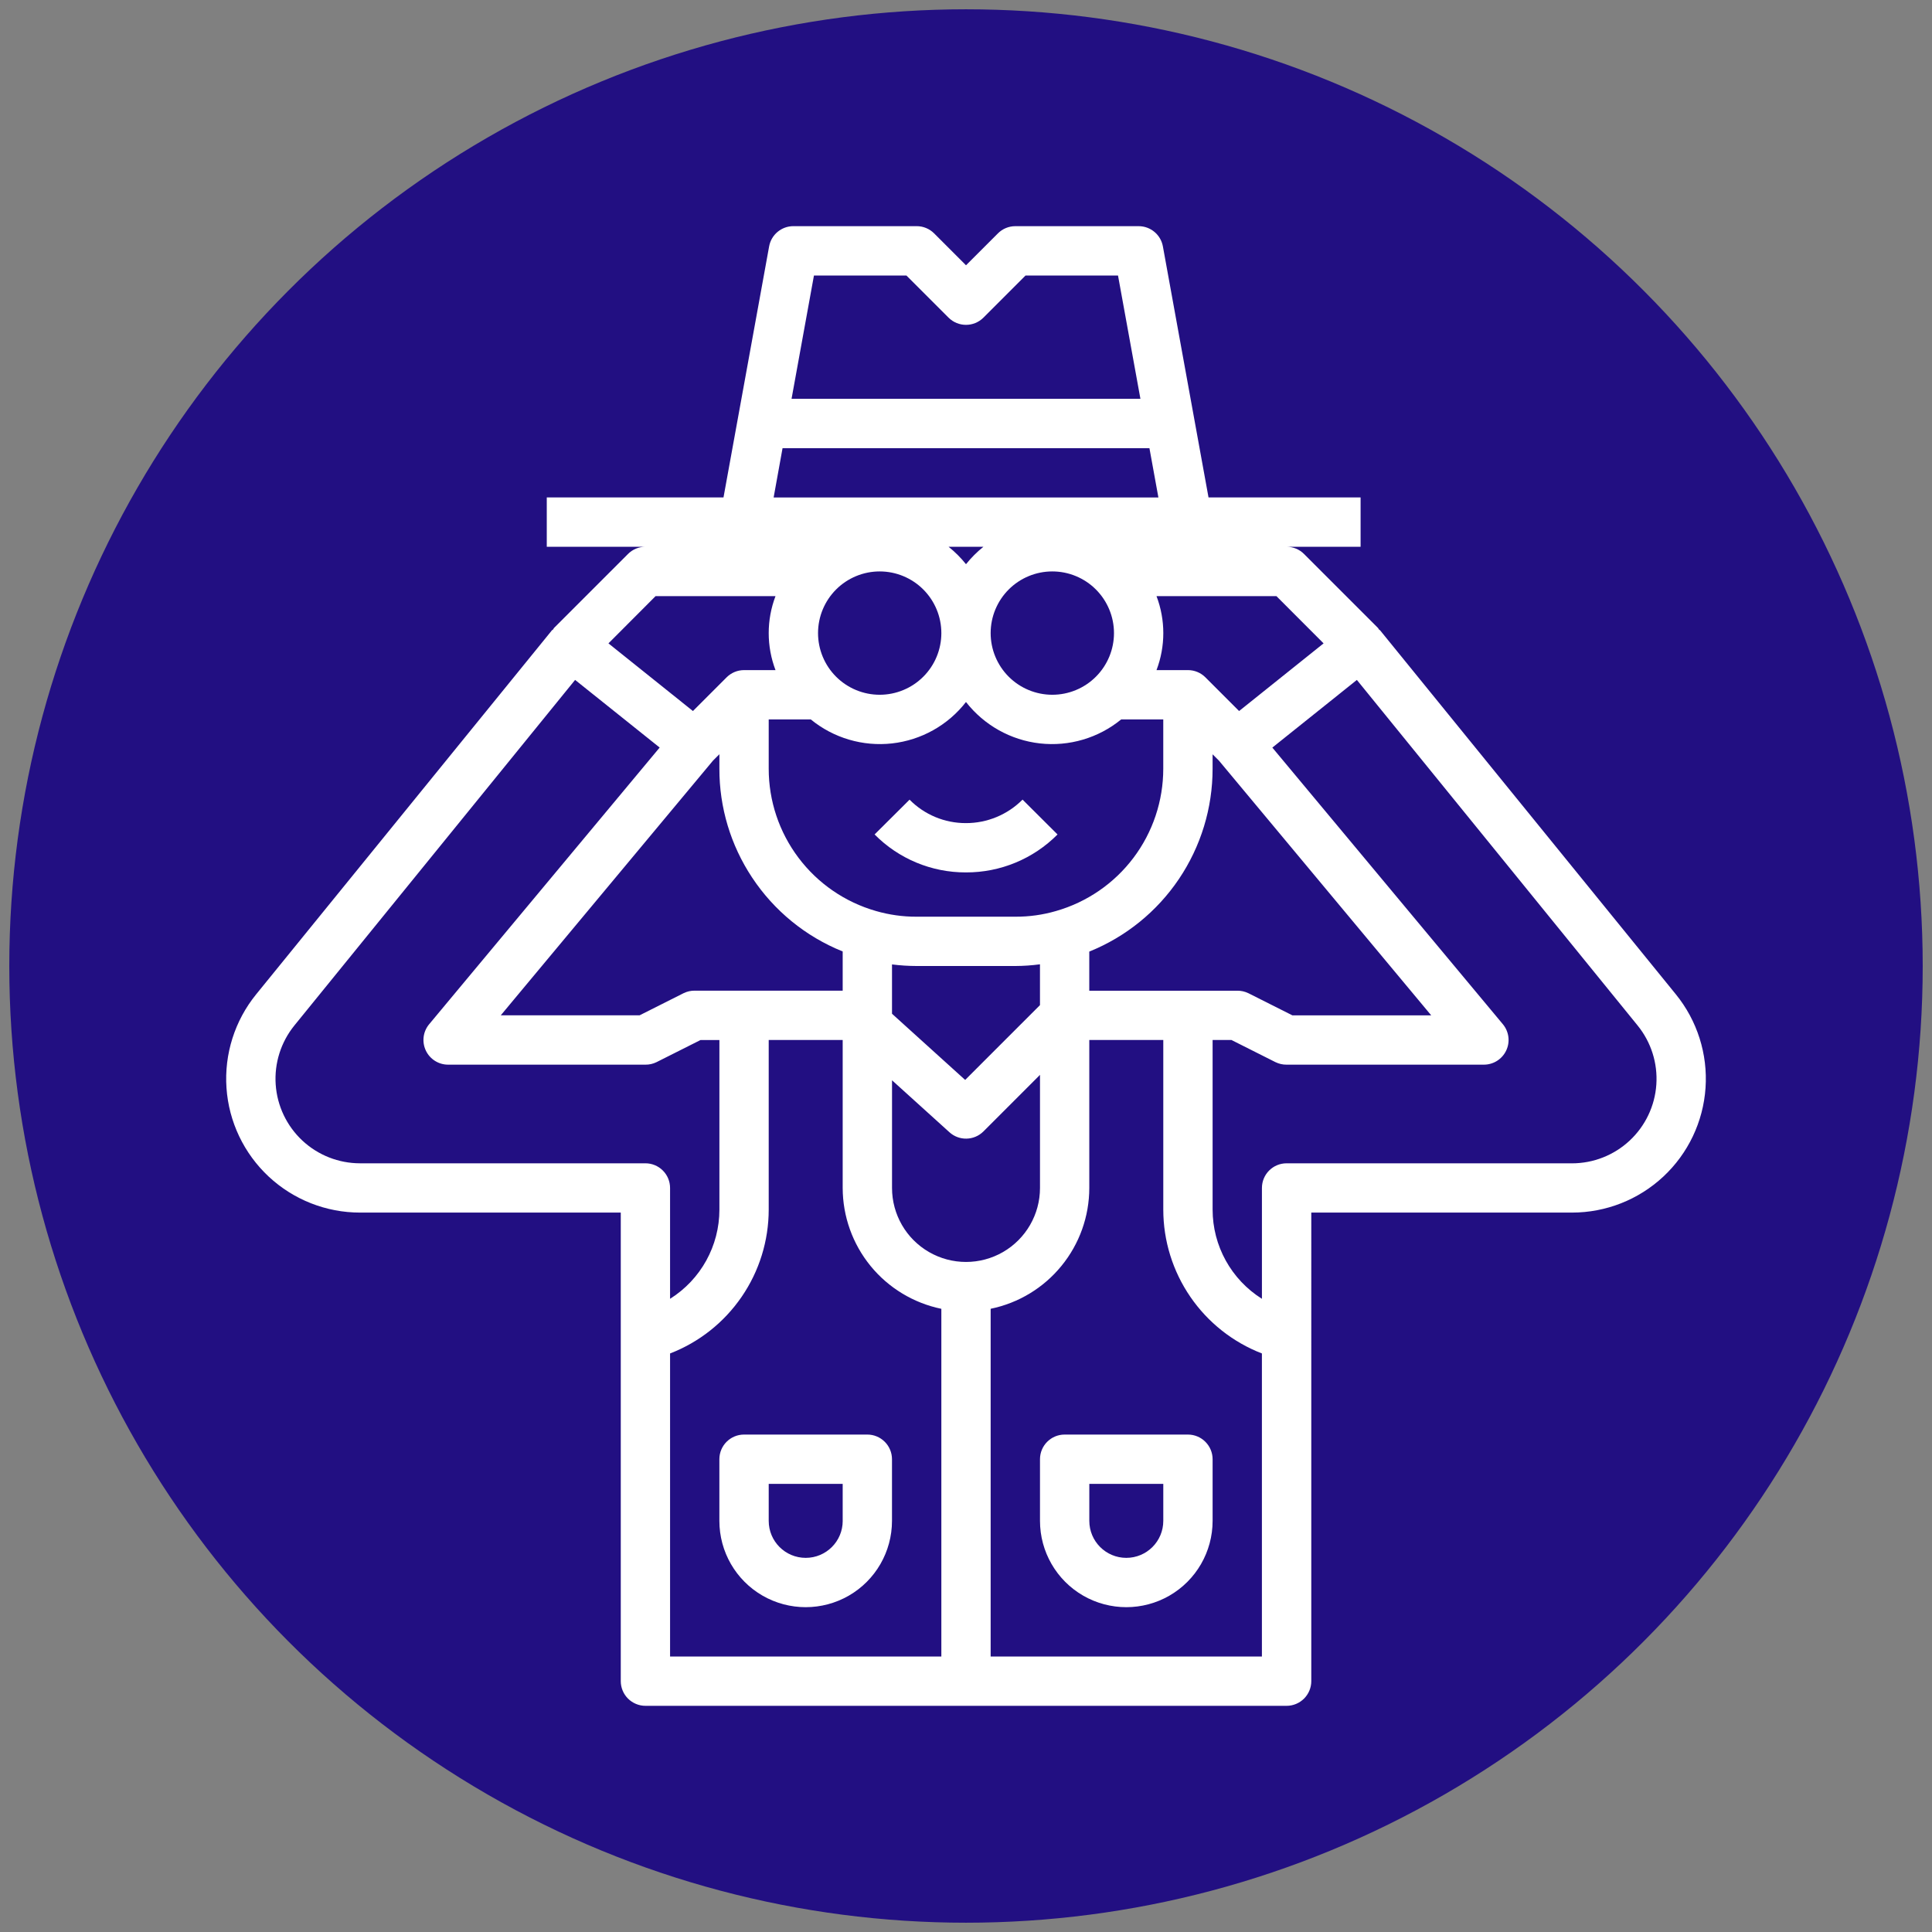 <?xml version="1.0" encoding="utf-8"?>
<!-- Generator: Adobe Illustrator 16.0.0, SVG Export Plug-In . SVG Version: 6.00 Build 0)  -->
<!DOCTYPE svg PUBLIC "-//W3C//DTD SVG 1.1//EN" "http://www.w3.org/Graphics/SVG/1.1/DTD/svg11.dtd">
<svg version="1.1" id="Calque_1" xmlns="http://www.w3.org/2000/svg" xmlns:xlink="http://www.w3.org/1999/xlink" x="0px" y="0px"
	 width="104px" height="104px" viewBox="0 0 104 104" enable-background="new 0 0 104 104" xml:space="preserve">
<rect x="0" y="0" width="104" height="104" fill="#808080" stroke="none"/>
<circle fill="#220F82" cx="52" cy="52" r="51.5"/>
<g>
	<path fill="#FFFFFF" d="M55.044,43.043c-0.808,0.813-1.907,1.269-3.054,1.265c-1.138,0.002-2.229-0.452-3.028-1.262l-1.882,1.872
		h-0.001c1.297,1.312,3.066,2.049,4.912,2.044H52c1.849,0.006,3.623-0.729,4.927-2.042L55.044,43.043z"/>
	<path fill="#FFFFFF" d="M90.212,53.525L74.271,33.906l-0.016,0.013c-0.023-0.04-0.049-0.078-0.076-0.115l-3.982-3.982
		c-0.248-0.25-0.586-0.389-0.938-0.389h3.982v-2.655h-8.186l-2.456-13.512c-0.114-0.632-0.664-1.091-1.306-1.091h-6.638
		c-0.353,0-0.69,0.14-0.938,0.389L52,14.28l-1.716-1.717c-0.248-0.249-0.587-0.389-0.938-0.389h-6.637
		c-0.643,0-1.193,0.459-1.307,1.091l-2.456,13.512h-9.513v2.655h5.311c-0.353,0-0.69,0.139-0.939,0.389l-3.982,3.982
		c-0.028,0.037-0.052,0.075-0.075,0.115l-0.017-0.013L13.789,53.525c-1.151,1.416-1.722,3.217-1.597,5.039
		c0.125,1.821,0.938,3.526,2.272,4.772c1.334,1.245,3.092,1.938,4.918,1.938h14.034v25.223c0,0.353,0.141,0.69,0.389,0.939
		c0.249,0.247,0.587,0.389,0.939,0.389h34.515c0.353,0,0.69-0.142,0.938-0.389c0.249-0.249,0.39-0.587,0.39-0.939V65.274h14.033
		c1.826,0,3.583-0.692,4.918-1.938c1.335-1.246,2.146-2.951,2.271-4.772C91.934,56.742,91.363,54.941,90.212,53.525L90.212,53.525z
		 M68.709,32.089l2.54,2.544l-4.548,3.642l-1.814-1.814c-0.249-0.249-0.587-0.389-0.938-0.389h-1.694c0.488-1.282,0.488-2.7,0-3.982
		H68.709z M54.655,49.346h-5.31c-0.744,0.004-1.484-0.101-2.199-0.308c-1.662-0.478-3.123-1.482-4.163-2.864
		c-1.041-1.381-1.604-3.063-1.603-4.793v-2.655h2.264c1.225,1.003,2.803,1.468,4.376,1.292c1.572-0.177,3.008-0.98,3.979-2.229
		c0.974,1.248,2.408,2.052,3.98,2.229c1.573,0.176,3.15-0.289,4.375-1.292h2.265v2.655c0,1.731-0.563,3.416-1.606,4.798
		c-1.043,1.383-2.508,2.388-4.173,2.863C56.131,49.248,55.395,49.35,54.655,49.346L54.655,49.346z M55.982,51.909v2.197
		l-4.027,4.027l-3.938-3.563v-2.655c0.44,0.056,0.884,0.084,1.328,0.085h5.31C55.099,51.998,55.542,51.968,55.982,51.909
		L55.982,51.909z M40.484,47.235c1.185,1.792,2.886,3.181,4.878,3.982v2.11h-7.964c-0.206-0.003-0.408,0.044-0.594,0.133
		l-2.375,1.195h-7.473l11.426-13.712l0.343-0.342v0.778C38.72,43.463,39.333,45.499,40.484,47.235L40.484,47.235z M44.035,34.08
		c0-0.881,0.35-1.725,0.972-2.348c0.623-0.622,1.467-0.972,2.347-0.972c0.88,0,1.725,0.35,2.347,0.972
		c0.623,0.623,0.972,1.467,0.972,2.348c0,0.88-0.349,1.725-0.972,2.347c-0.622,0.622-1.467,0.972-2.347,0.972
		c-0.88,0-1.725-0.35-2.347-0.972C44.384,35.805,44.035,34.96,44.035,34.08z M51.063,29.434h1.874l0,0
		c-0.346,0.276-0.66,0.591-0.937,0.937C51.723,30.024,51.408,29.71,51.063,29.434L51.063,29.434z M53.327,34.08
		c0-0.881,0.35-1.725,0.972-2.348c0.622-0.622,1.467-0.972,2.347-0.972c0.881,0,1.725,0.35,2.347,0.972
		c0.622,0.623,0.973,1.467,0.973,2.348c0,0.88-0.351,1.725-0.973,2.347s-1.466,0.972-2.347,0.972c-0.88,0-1.725-0.35-2.347-0.972
		S53.327,34.96,53.327,34.08z M58.637,51.224c1.962-0.792,3.642-2.152,4.824-3.906s1.814-3.82,1.813-5.937v-0.777l0.343,0.342
		l11.426,13.711h-7.472l-2.375-1.195h-0.001c-0.185-0.089-0.387-0.135-0.593-0.132h-7.966V51.224z M43.815,14.832h4.979l2.267,2.267
		c0.519,0.517,1.358,0.517,1.877,0l2.266-2.267h4.979l1.206,6.637h-18.78L43.815,14.832z M42.125,24.124h19.749l0.483,2.655H41.645
		L42.125,24.124z M35.291,32.089h6.455c-0.488,1.283-0.488,2.7,0,3.983h-1.693c-0.352,0-0.689,0.14-0.938,0.388l-1.814,1.815
		l-4.548-3.642L35.291,32.089z M34.742,62.621H19.381c-1.153,0-2.263-0.438-3.105-1.224c-0.843-0.788-1.356-1.865-1.435-3.014
		c-0.08-1.15,0.281-2.288,1.007-3.183l15.11-18.6l4.552,3.641L23.102,55.134c-0.33,0.396-0.4,0.946-0.182,1.412
		c0.219,0.468,0.688,0.766,1.203,0.765h10.62c0.205,0.003,0.408-0.043,0.593-0.133l2.375-1.194h1.015v9.128
		c0,1.952-1.002,3.766-2.656,4.803v-5.966c0-0.353-0.139-0.69-0.388-0.938C35.433,62.761,35.095,62.62,34.742,62.621L34.742,62.621z
		 M50.672,89.171H36.07V72.857c1.564-0.604,2.907-1.668,3.854-3.051c0.948-1.381,1.455-3.019,1.456-4.693v-9.13h3.982v7.965
		c0.003,1.53,0.532,3.012,1.499,4.197s2.313,1.999,3.812,2.309V89.171z M48.018,63.948v-5.796l3.091,2.797
		c0.525,0.476,1.329,0.456,1.83-0.044l3.044-3.045v6.088c0,1.424-0.759,2.738-1.991,3.45c-1.232,0.711-2.75,0.711-3.983,0
		C48.776,66.687,48.018,65.372,48.018,63.948L48.018,63.948z M67.93,89.171H53.327V70.452c1.498-0.308,2.845-1.121,3.812-2.309
		c0.968-1.184,1.497-2.665,1.498-4.195v-7.965h3.983v9.128c0,1.677,0.508,3.314,1.455,4.695c0.947,1.383,2.291,2.446,3.854,3.051
		V89.171z M84.618,62.621H69.257c-0.733,0-1.327,0.594-1.327,1.327v5.967c-1.653-1.038-2.655-2.852-2.655-4.802v-9.13h1.014
		l2.375,1.195h0.001c0.185,0.089,0.387,0.136,0.593,0.133h10.62c0.516,0,0.984-0.298,1.203-0.765
		c0.22-0.466,0.147-1.017-0.182-1.413l-12.409-14.89l4.551-3.642l15.11,18.599c0.728,0.895,1.089,2.032,1.01,3.183
		c-0.078,1.15-0.592,2.228-1.435,3.015c-0.842,0.787-1.953,1.225-3.107,1.225V62.621z"/>
	<path fill="#FFFFFF" d="M57.31,77.223c-0.733,0-1.327,0.594-1.327,1.327v3.319c0,1.66,0.886,3.194,2.323,4.024
		c1.438,0.829,3.209,0.829,4.646,0c1.438-0.83,2.323-2.364,2.323-4.024V78.55c0-0.352-0.141-0.689-0.39-0.938
		c-0.248-0.249-0.586-0.389-0.938-0.389H57.31z M62.62,81.869c0,1.101-0.892,1.991-1.991,1.991s-1.991-0.891-1.991-1.991v-1.992
		h3.982V81.869z"/>
	<path fill="#FFFFFF" d="M46.69,77.223h-6.638c-0.733,0-1.328,0.594-1.328,1.327v3.319c0,1.66,0.885,3.194,2.323,4.024
		c1.438,0.829,3.208,0.829,4.647,0c1.437-0.83,2.322-2.364,2.322-4.024V78.55c0-0.352-0.14-0.689-0.389-0.938
		S47.041,77.223,46.69,77.223L46.69,77.223z M45.363,81.869c0,1.101-0.891,1.991-1.991,1.991c-1.101,0-1.992-0.891-1.992-1.991
		v-1.992h3.982V81.869z"/>
</g>
</svg>
